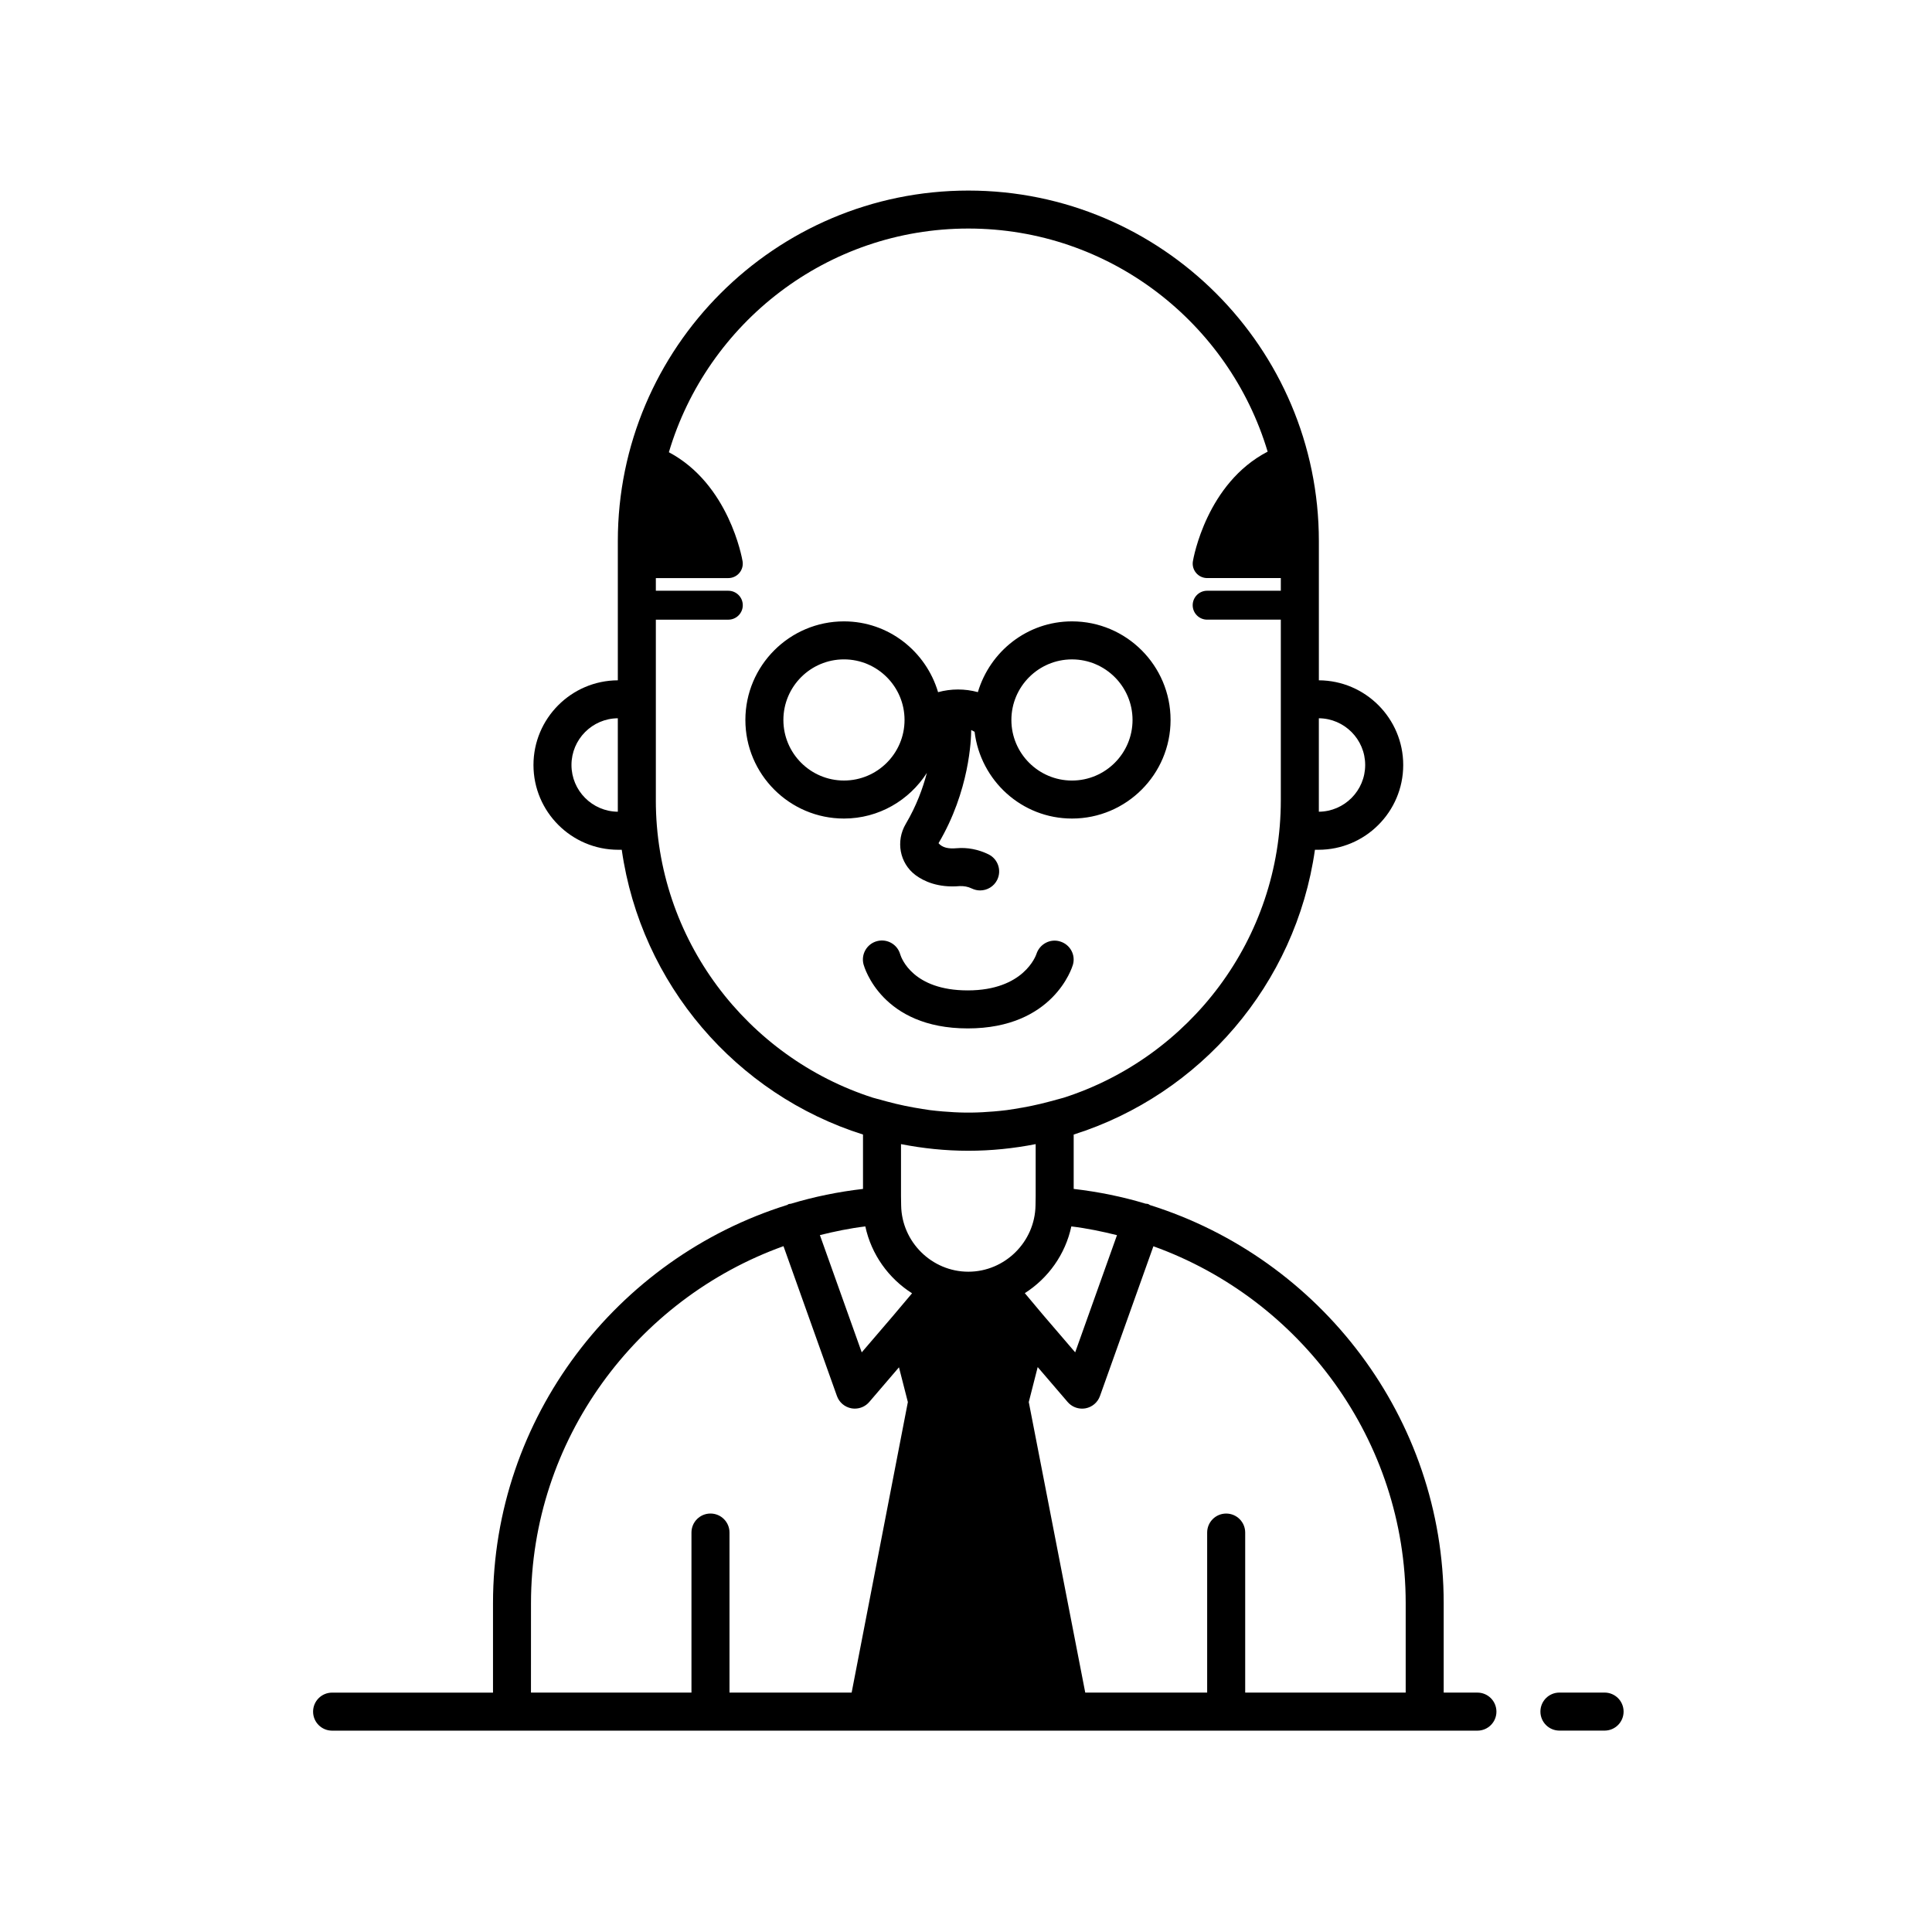 <?xml version="1.0" encoding="UTF-8"?>
<!-- Uploaded to: SVG Repo, www.svgrepo.com, Generator: SVG Repo Mixer Tools -->
<svg fill="#000000" width="800px" height="800px" version="1.1" viewBox="144 144 512 512" xmlns="http://www.w3.org/2000/svg">
 <g>
  <path d="m569.23 592.55h-11.965c-2.785 0-5.039 2.254-5.039 5.039s2.254 5.039 5.039 5.039h11.965c2.785 0 5.039-2.254 5.039-5.039 0-2.789-2.254-5.039-5.039-5.039z"/>
  <path d="m535.52 592.55h-8.926v-23.703c0-49.051-32.668-91.324-77.844-105.49-0.16-0.078-0.277-0.211-0.449-0.27-0.234-0.086-0.477-0.059-0.715-0.105-6.141-1.852-12.504-3.148-19.047-3.906v-14.41c33.566-10.605 58.859-39.82 63.934-75.469h0.934c12.383 0 22.461-10.078 22.461-22.461 0-12.348-10.023-22.391-22.355-22.449v-36.895c0-51.219-41.672-92.891-92.891-92.891s-92.891 41.672-92.891 92.891v36.895c-12.336 0.059-22.355 10.102-22.355 22.449 0 12.383 10.078 22.461 22.461 22.461h0.934c5.074 35.648 30.363 64.863 63.934 75.469v14.41c-6.566 0.762-12.949 2.066-19.105 3.926-0.199 0.047-0.395 0.016-0.594 0.09-0.145 0.051-0.238 0.164-0.375 0.227-45.25 14.125-77.98 56.434-77.98 105.54v23.703h-42.641c-2.785 0-5.039 2.254-5.039 5.039 0 2.785 2.254 5.039 5.039 5.039h303.52c2.785 0 5.039-2.254 5.039-5.039-0.008-2.797-2.262-5.047-5.047-5.047zm-115.16-100.16-4.773-5.691c6.199-3.957 10.742-10.273 12.328-17.688 4.129 0.5 8.145 1.336 12.098 2.32l-11.078 31.055zm-47.992 10-11.086-31.074c3.938-0.977 7.93-1.809 12.039-2.305 1.59 7.438 6.16 13.77 12.383 17.723l-4.836 5.734c-0.004 0.008-0.008 0.012-0.012 0.02zm133.42-155.66c0 6.793-5.5 12.328-12.281 12.383v-24.766c6.777 0.055 12.281 5.59 12.281 12.383zm-198.06 12.383c-6.781-0.055-12.281-5.59-12.281-12.383s5.5-12.328 12.281-12.383zm10.078-3.039v-47.855h19.207c2.117 0 3.832-1.719 3.832-3.832 0-2.117-1.719-3.832-3.832-3.832h-19.207v-3.356h19.207c1.125 0 2.195-0.496 2.922-1.359 0.727-0.855 1.043-1.992 0.855-3.106-0.148-0.898-3.629-20.445-19.531-28.887 10.168-34.227 41.875-59.281 79.359-59.281 37.43 0 69.102 24.977 79.32 59.125-16.141 8.359-19.656 28.137-19.809 29.039-0.188 1.113 0.129 2.25 0.855 3.106 0.727 0.859 1.797 1.359 2.922 1.359h19.523v3.356h-19.523c-2.117 0-3.832 1.719-3.832 3.832 0 2.117 1.719 3.832 3.832 3.832h19.523v47.855c0 36.836-24.191 68.105-57.516 78.828l-3.734 1.016c-3.152 0.855-6.285 1.492-9.406 1.977-0.648 0.098-1.285 0.215-1.938 0.297-1.148 0.148-2.293 0.254-3.438 0.355-1.988 0.164-3.992 0.285-6.019 0.305-0.508 0.004-1.016 0.004-1.523 0-2.027-0.02-4.031-0.145-6.019-0.305-1.145-0.102-2.289-0.207-3.438-0.355-0.652-0.082-1.293-0.199-1.938-0.297-3.121-0.484-6.254-1.121-9.406-1.977l-3.734-1.016c-33.324-10.719-57.516-41.988-57.516-78.824zm82.812 92.891c6.106 0 12.062-0.629 17.844-1.762v13.73l-0.039 2.508c-0.148 9.691-8.137 17.574-17.805 17.574s-17.656-7.883-17.805-17.574l-0.039-2.508v-13.73c5.781 1.129 11.738 1.762 17.844 1.762zm-115.9 119.88c0-43.18 27.855-80.578 66.914-94.598l14.164 39.707c0.602 1.691 2.062 2.934 3.828 3.262 0.305 0.055 0.609 0.082 0.914 0.082 1.457 0 2.859-0.629 3.824-1.758l7.875-9.188 2.356 9.211-14.898 76.984h-32.371v-42.406c0-2.785-2.254-5.039-5.039-5.039s-5.039 2.254-5.039 5.039v42.406h-42.535zm189.27 23.707v-42.406c0-2.785-2.254-5.039-5.039-5.039s-5.039 2.254-5.039 5.039v42.406h-32.309l-14.965-76.992 2.363-9.27 7.938 9.254c0.965 1.125 2.367 1.758 3.824 1.758 0.305 0 0.609-0.031 0.914-0.082 1.766-0.328 3.227-1.57 3.828-3.262l14.16-39.684c39.031 14.035 66.859 51.418 66.859 94.578v23.703z"/>
  <path d="m400.46 416.54c22.695 0 27.664-16.168 27.867-16.855 0.773-2.641-0.734-5.371-3.367-6.18-2.652-0.836-5.438 0.684-6.289 3.293-0.129 0.395-3.32 9.668-18.215 9.668-14.504 0-17.57-8.52-17.891-9.559-0.742-2.648-3.484-4.207-6.156-3.492-2.688 0.723-4.281 3.484-3.559 6.176 0.195 0.684 4.824 16.949 27.609 16.949z"/>
  <path d="m389.63 348.82c-1.055 4.043-2.773 8.758-5.578 13.496-2.734 4.609-1.633 10.449 2.562 13.59 2.16 1.609 5.965 3.414 11.699 2.922 1.086-0.051 2.203 0.137 3.211 0.629 0.715 0.348 1.473 0.516 2.219 0.516 1.859 0 3.652-1.031 4.527-2.812 1.227-2.5 0.195-5.516-2.297-6.746-2.668-1.309-5.606-1.891-8.52-1.625-2.07 0.184-3.715-0.137-4.734-1.332 8.215-13.879 8.648-27.57 8.66-29.992 0.309 0.117 0.59 0.32 0.895 0.469 1.57 12.914 12.48 22.988 25.812 22.988 14.406 0 26.125-11.719 26.125-26.125s-11.719-26.129-26.125-26.129c-11.828 0-21.73 7.953-24.941 18.754-3.457-0.941-7.094-0.934-10.547 0.008-3.207-10.805-13.113-18.762-24.941-18.762-14.406 0-26.125 11.723-26.125 26.129s11.719 26.125 26.125 26.125c9.238 0 17.324-4.848 21.973-12.102zm38.453-30.074c8.852 0 16.051 7.203 16.051 16.055 0 8.852-7.199 16.051-16.051 16.051-8.852 0-16.055-7.199-16.055-16.051 0-8.852 7.203-16.055 16.055-16.055zm-60.426 32.102c-8.852 0-16.051-7.199-16.051-16.051s7.199-16.055 16.051-16.055c8.852 0 16.055 7.203 16.055 16.055s-7.203 16.051-16.055 16.051z"/>
 </g>
</svg>